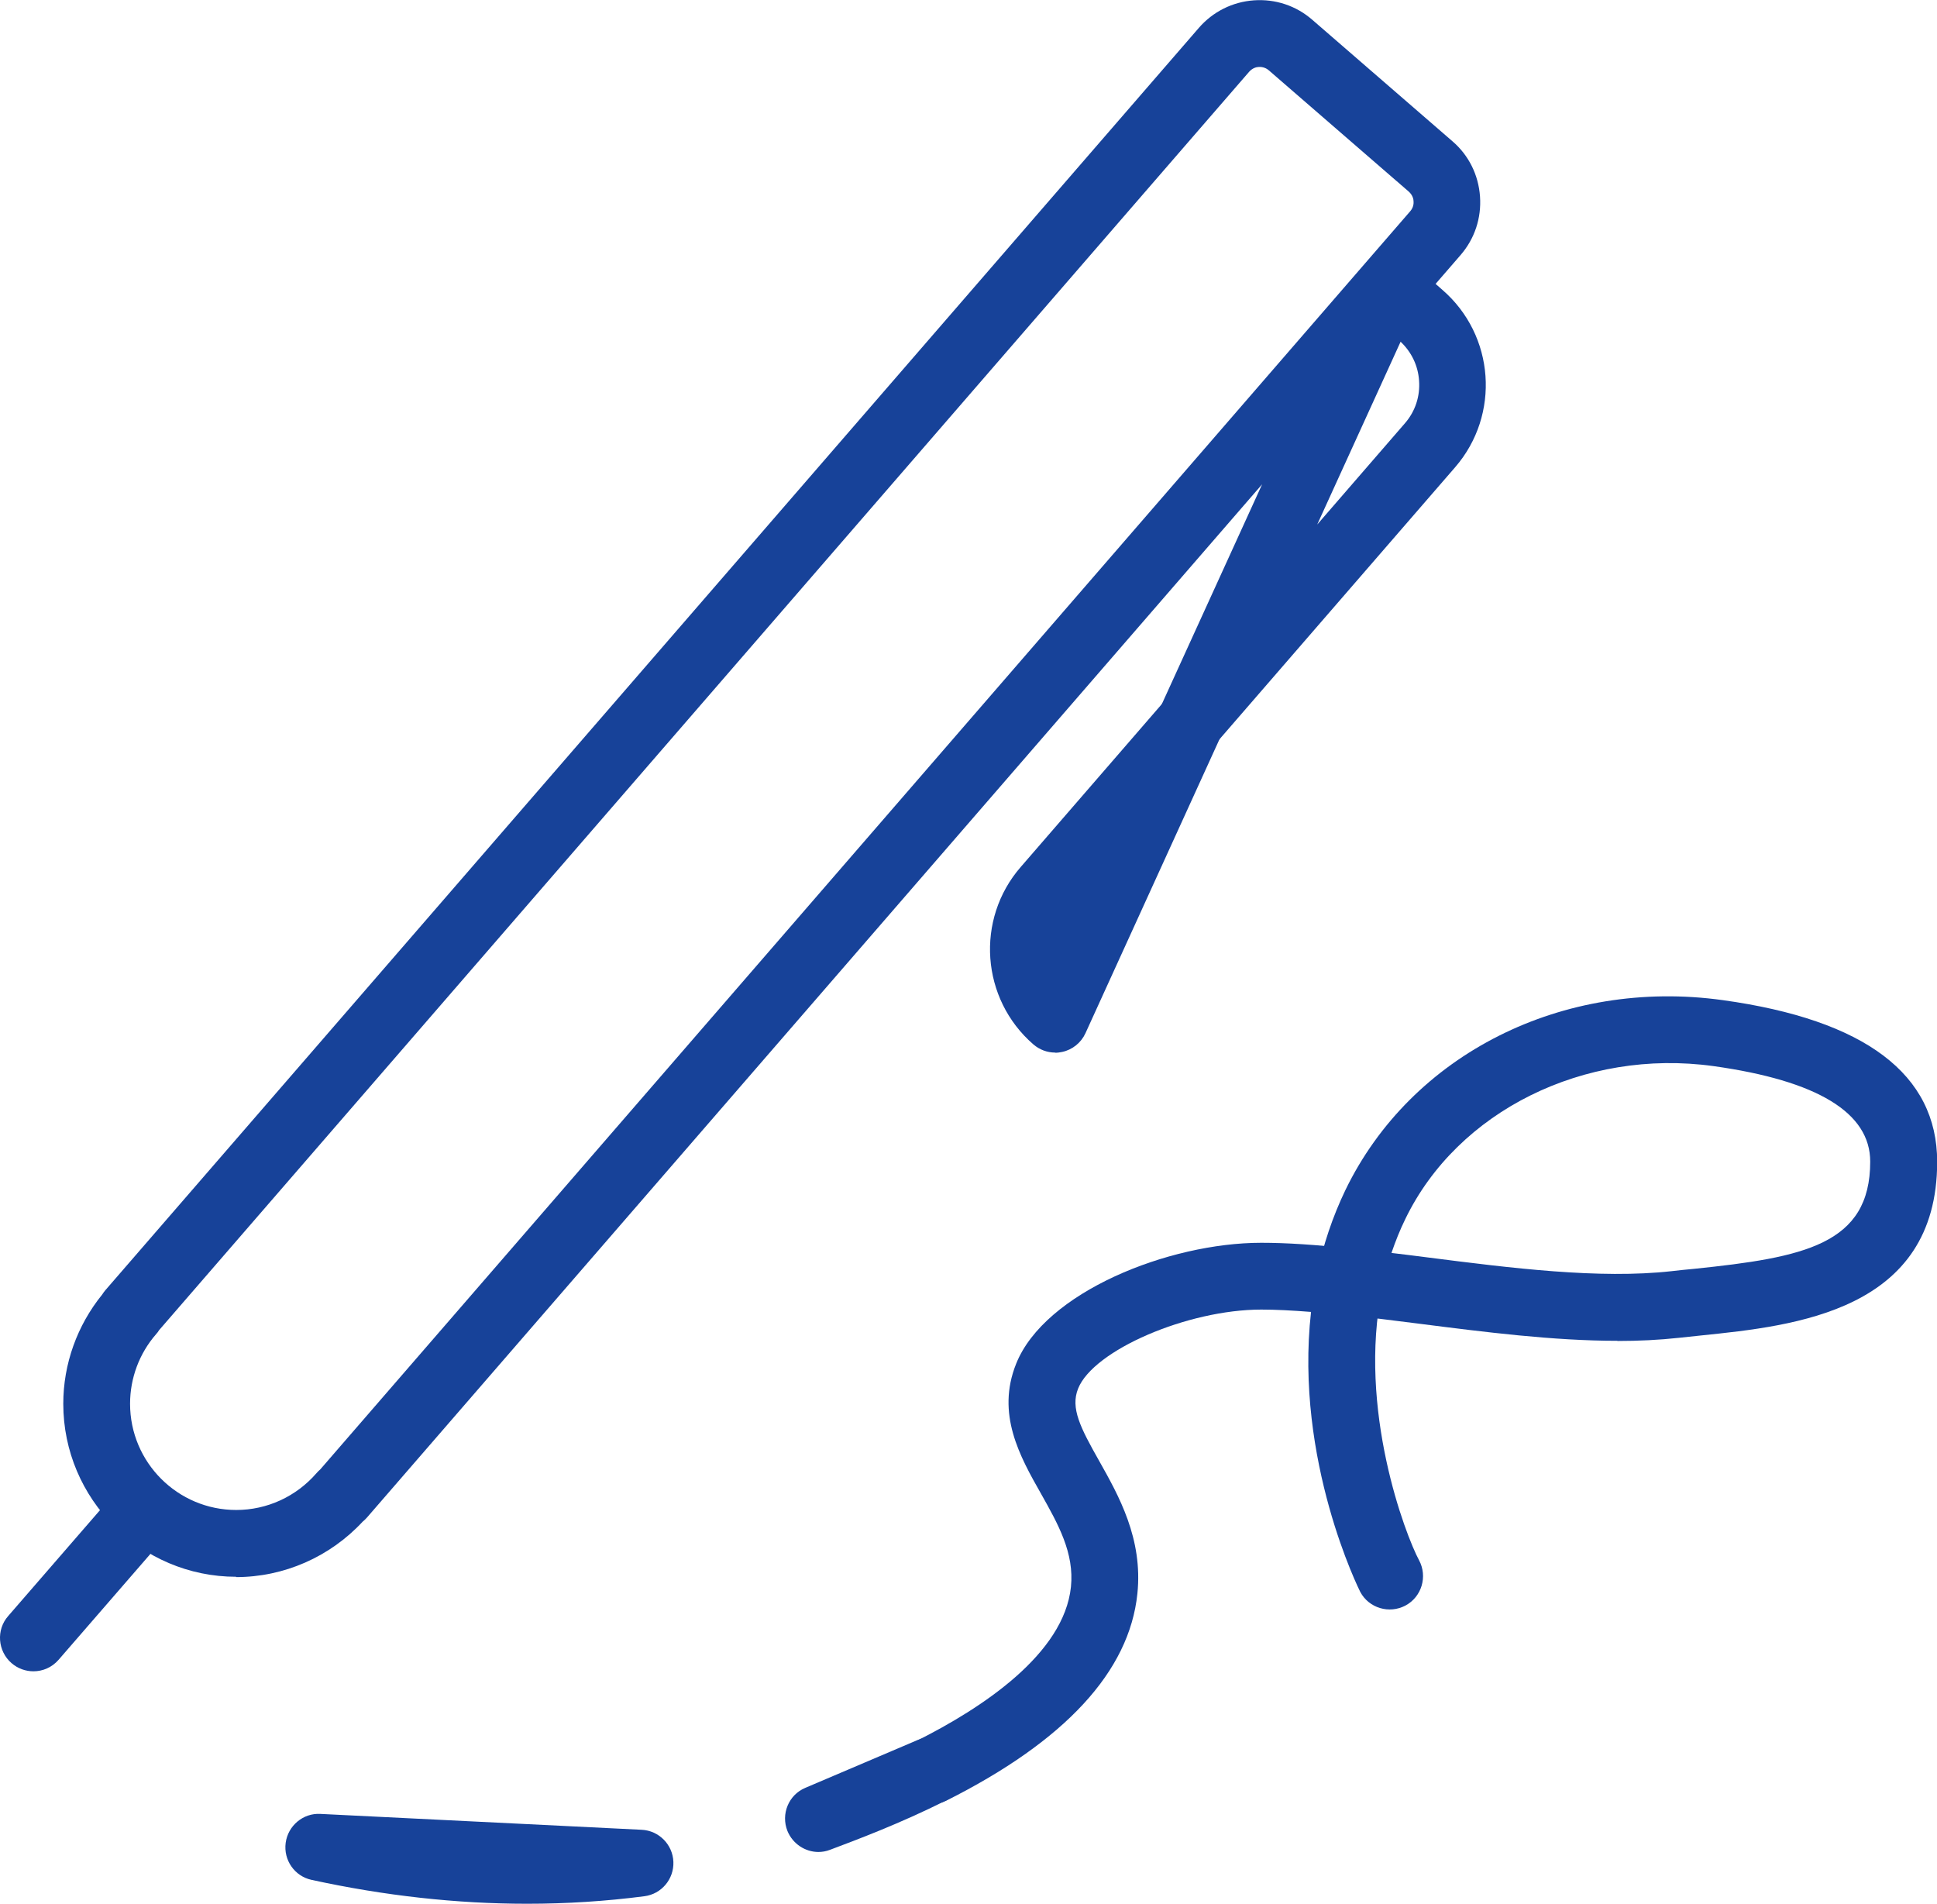 <?xml version="1.0" encoding="UTF-8"?><svg id="Layer_2" xmlns="http://www.w3.org/2000/svg" viewBox="0 0 116.01 114"><defs><style>.cls-1{fill:#174299;}</style></defs><g id="Content"><g><g><path class="cls-1" d="m63.2,63.03c-.48,0-.94-.17-1.31-.49-3.14-2.72-3.48-7.49-.76-10.62l8.68-10.02c.65-.75,1.76-.91,2.59-.37.84.54,1.15,1.61.74,2.51l-8.13,17.83c-.26.57-.78.99-1.39,1.12-.14.03-.28.05-.43.05Z"/><path class="cls-1" d="m31.56,114c-4.22,0-8.54-.48-12.9-1.43-1.02-.22-1.69-1.19-1.55-2.22s1.05-1.79,2.08-1.73l19.24.95c1.03.05,1.86.88,1.9,1.92.04,1.03-.71,1.93-1.74,2.06-2.31.3-4.66.45-7.03.45Z"/><path class="cls-1" d="m96.87,80.29c-3.83,0-7.93-.52-11.92-1.03-1.49-.19-2.94-.37-4.34-.52-.56-.06-1.07-.35-1.4-.81-.33-.46-.46-1.03-.34-1.58.37-1.8.95-3.51,1.71-5.09,3.94-8.13,13.02-12.7,22.6-11.37,8.52,1.18,12.84,4.44,12.84,9.68,0,8.94-8.51,9.82-14.14,10.4-.45.05-.89.09-1.32.14-1.19.13-2.42.19-3.68.19Zm-13.52-5.26c.69.08,1.39.17,2.1.26,5.08.65,10.34,1.31,14.66.83.44-.05.89-.1,1.35-.14,6.57-.68,10.55-1.45,10.55-6.42,0-2.93-3.16-4.85-9.39-5.72h0c-7.73-1.07-15.32,2.69-18.45,9.15-.32.65-.59,1.33-.83,2.03Z"/><path class="cls-1" d="m49.02,110.9c-.79,0-1.54-.48-1.86-1.26-.4-1.01.07-2.16,1.07-2.58l6.74-2.87c.99-.42,2.14.02,2.6,1,.45.98.05,2.14-.92,2.63-2.75,1.38-5.37,2.36-6.94,2.95-.23.09-.47.13-.7.13Z"/><path class="cls-1" d="m55.77,108.04c-.73,0-1.44-.4-1.79-1.1-.49-.99-.1-2.19.89-2.68,4-2,8.85-5.23,9.27-9.23.21-2.03-.76-3.75-1.79-5.58-1.27-2.24-2.7-4.78-1.49-7.79,1.71-4.27,9.11-7.24,14.68-7.24,1.48,0,3.23.11,5.5.36.56.06,1.07.35,1.4.81s.46,1.03.34,1.58c-1.49,7.22,1.41,14.78,2.21,16.26.52.97.16,2.19-.81,2.71-.97.52-2.19.16-2.71-.81-.04-.08-3.95-7.87-2.95-16.77-1.15-.09-2.12-.14-2.98-.14-4.41,0-10.05,2.43-10.97,4.73-.47,1.17.14,2.35,1.26,4.33,1.17,2.08,2.63,4.66,2.29,7.95-.48,4.66-4.33,8.83-11.45,12.4-.29.14-.59.21-.89.21Z"/><path class="cls-1" d="m14.15,94.42c-5.71,0-10.36-4.65-10.36-10.36,0-2.38.83-4.69,2.33-6.54.06-.09.12-.18.19-.26L71.8,1.67c.84-.97,2.02-1.56,3.3-1.65,1.28-.09,2.53.32,3.5,1.17l8.39,7.27c.98.84,1.56,2.02,1.65,3.31.09,1.29-.32,2.53-1.17,3.51l-1.49,1.72.41.36c3.14,2.72,3.48,7.48.76,10.62l-14.34,16.55c-.65.75-1.76.91-2.59.37-.84-.54-1.15-1.61-.74-2.51l6.11-13.39-53.61,61.87c-.08.09-.17.18-.26.25-1.96,2.11-4.71,3.32-7.59,3.32Zm-4.62-14.77c-.05.08-.11.17-.18.24-1.01,1.16-1.56,2.64-1.56,4.17,0,3.51,2.85,6.36,6.36,6.36,1.84,0,3.59-.8,4.81-2.21.07-.08.15-.16.23-.23L81.67,15.87s0,0,0,0l2.79-3.22c.2-.23.21-.47.2-.6,0-.13-.06-.37-.28-.57l-8.39-7.27c-.22-.19-.47-.21-.6-.2-.13,0-.37.06-.57.28L9.53,79.65ZM83.89,20.45l-5,10.96,5.25-6.06c.62-.71.92-1.62.85-2.56-.06-.9-.46-1.72-1.11-2.33Z"/></g><path class="cls-1" d="m2,100.08c-.46,0-.93-.16-1.31-.49-.83-.72-.93-1.99-.2-2.82l6.6-7.61c.72-.83,1.99-.93,2.82-.2.83.72.93,1.99.2,2.82l-6.6,7.61c-.4.46-.95.69-1.51.69Z"/></g></g></svg>